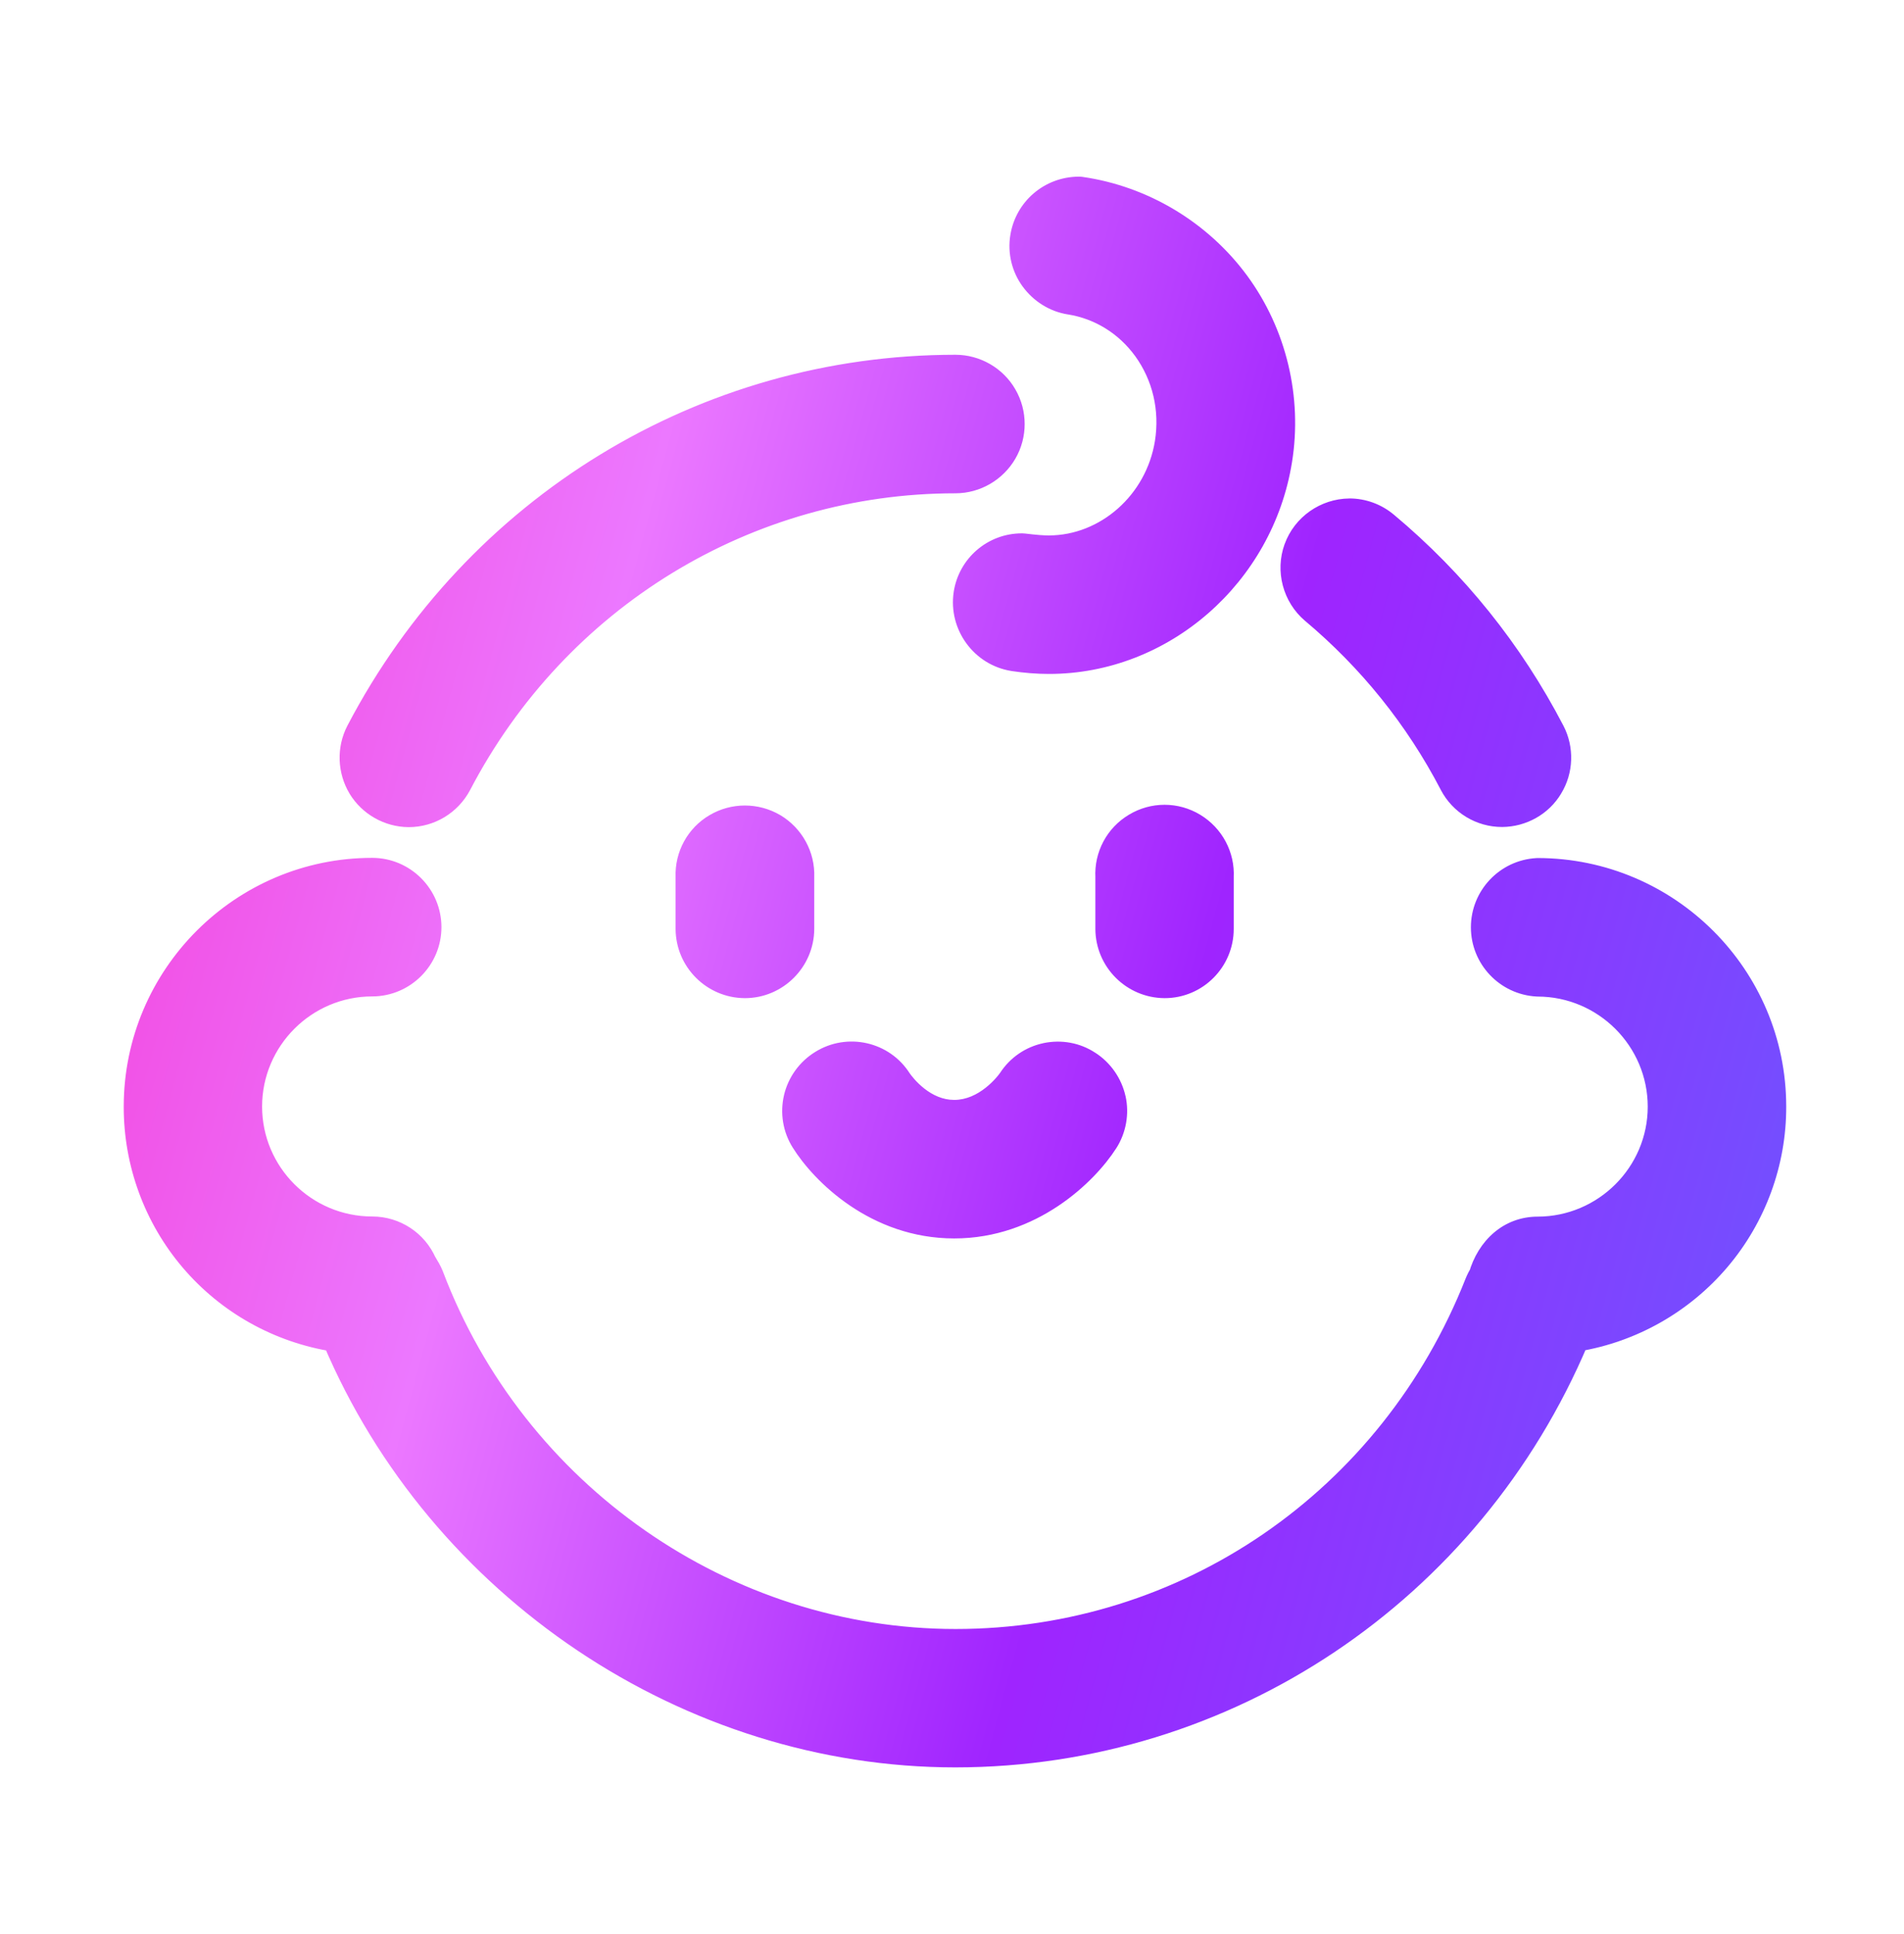 <svg width="64" height="65" viewBox="0 0 64 65" fill="none" xmlns="http://www.w3.org/2000/svg">
<path d="M12.511 29.581C13.379 29.582 14.088 30.291 14.088 31.16C14.088 32.028 13.379 32.738 12.511 32.738C10.059 32.738 8.06 34.737 8.06 37.189C8.06 39.641 10.059 41.634 12.511 41.634C13.145 41.634 13.709 42.007 13.96 42.583C14.082 42.785 14.142 42.887 14.184 42.994C17.015 50.472 24.221 55.498 32.121 55.498C40.021 55.498 47.026 50.69 49.963 43.244C50 43.153 50.042 43.068 50.096 42.988C50.33 42.157 50.938 41.639 51.689 41.639C54.136 41.634 56.136 39.641 56.136 37.194C56.136 34.742 54.136 32.748 51.689 32.743H51.684C50.848 32.695 50.192 32.001 50.192 31.165C50.193 30.328 50.848 29.635 51.684 29.587H51.689C55.879 29.593 59.291 32.999 59.291 37.189C59.296 38.985 58.657 40.728 57.495 42.098C56.333 43.468 54.718 44.385 52.948 44.678L52.762 44.709L52.687 44.886C49.158 53.244 41.087 58.644 32.116 58.649C23.3 58.649 15.042 53.116 11.562 44.886L11.487 44.715L11.301 44.683C9.515 44.401 7.888 43.495 6.716 42.12C5.543 40.744 4.904 38.99 4.909 37.183C4.915 32.993 8.326 29.581 12.511 29.581ZM27.793 35.995C28.523 35.536 29.494 35.755 29.952 36.485C30.091 36.688 30.858 37.716 32.073 37.716C33.347 37.716 34.158 36.596 34.243 36.468C34.472 36.117 34.825 35.877 35.23 35.791C35.64 35.706 36.061 35.781 36.407 36.01C36.759 36.234 37.01 36.596 37.101 37.002C37.191 37.407 37.111 37.844 36.887 38.191C36.252 39.182 34.514 40.872 32.073 40.872C29.616 40.871 27.905 39.172 27.281 38.169C27.057 37.812 26.988 37.386 27.084 36.975C27.18 36.57 27.436 36.213 27.793 35.995ZM24.232 28.041C24.728 27.748 25.347 27.748 25.848 28.041C26.343 28.34 26.641 28.879 26.62 29.459V31.218C26.615 32.087 25.906 32.796 25.037 32.796C24.168 32.791 23.464 32.087 23.459 31.218V29.454C23.438 28.878 23.731 28.335 24.232 28.041ZM38.332 28.025C38.833 27.721 39.456 27.721 39.957 28.025C40.458 28.329 40.752 28.878 40.72 29.459V31.218C40.72 32.087 40.016 32.796 39.147 32.796C38.279 32.791 37.575 32.087 37.569 31.218V29.459C37.537 28.873 37.831 28.323 38.332 28.025ZM32.116 12.673C32.676 12.673 33.203 12.977 33.48 13.462C33.763 13.947 33.763 14.555 33.48 15.04C33.198 15.525 32.676 15.829 32.116 15.829C24.989 15.829 18.481 19.805 15.139 26.202C14.861 26.724 14.323 27.049 13.736 27.049C13.187 27.044 12.676 26.751 12.393 26.288C12.111 25.819 12.089 25.227 12.34 24.742C16.231 17.295 23.811 12.673 32.116 12.673ZM45.362 17.502C45.73 17.502 46.093 17.636 46.375 17.875C48.656 19.784 50.511 22.092 51.887 24.736C52.137 25.221 52.122 25.813 51.834 26.282C51.557 26.751 51.039 27.039 50.49 27.044C49.904 27.044 49.365 26.719 49.094 26.197C47.91 23.926 46.311 21.938 44.35 20.291C43.849 19.864 43.662 19.161 43.886 18.543C44.11 17.924 44.707 17.508 45.362 17.502ZM36.279 6.687C38.283 6.975 40.117 8.078 41.316 9.709C42.516 11.341 43.011 13.425 42.687 15.423C42.095 19.117 38.907 21.9 35.261 21.9V21.766C35.259 21.766 35.258 21.767 35.256 21.767L35.261 21.9C34.882 21.9 34.498 21.869 34.109 21.81C33.257 21.671 32.671 20.861 32.799 20.008C32.916 19.241 33.571 18.675 34.35 18.675H34.365C34.813 18.729 35.037 18.745 35.256 18.745C37.367 18.745 39.216 17.108 39.562 14.933C39.754 13.718 39.473 12.508 38.764 11.527C38.092 10.605 37.116 10.003 36.013 9.827C35.602 9.763 35.23 9.528 34.984 9.192C34.739 8.862 34.632 8.43 34.701 8.02C34.824 7.252 35.48 6.692 36.258 6.687H36.279Z" fill="url(#paint0_linear_27242_21598)"/>
<path d="M12.511 29.581L12.511 28.831H12.511V29.581ZM14.088 31.16L14.838 31.16V31.16H14.088ZM12.511 32.738V33.488H12.511L12.511 32.738ZM8.06 37.189H7.31V37.189L8.06 37.189ZM12.511 41.634L12.511 40.884H12.511V41.634ZM13.96 42.583L13.272 42.882C13.286 42.913 13.301 42.942 13.318 42.971L13.96 42.583ZM14.184 42.994L14.886 42.728L14.881 42.715L14.184 42.994ZM32.121 55.498L32.121 56.248H32.121V55.498ZM49.963 43.244L49.269 42.958L49.265 42.968L49.963 43.244ZM50.096 42.988L50.72 43.404C50.763 43.339 50.796 43.267 50.818 43.191L50.096 42.988ZM51.689 41.639L51.69 42.389H51.691L51.689 41.639ZM56.136 37.194L56.886 37.194V37.194H56.136ZM51.689 32.743L51.691 31.993H51.689V32.743ZM51.684 32.743L51.642 33.491C51.656 33.492 51.67 33.493 51.684 33.493V32.743ZM50.192 31.165L49.442 31.164V31.165H50.192ZM51.684 29.587V28.837C51.67 28.837 51.656 28.838 51.642 28.839L51.684 29.587ZM51.689 29.587L51.69 28.837H51.689V29.587ZM59.291 37.189H58.541L58.541 37.191L59.291 37.189ZM57.495 42.098L58.067 42.583L57.495 42.098ZM52.948 44.678L52.826 43.938L52.824 43.938L52.948 44.678ZM52.762 44.709L52.638 43.97C52.385 44.012 52.172 44.18 52.072 44.416L52.762 44.709ZM52.687 44.886L51.996 44.593L51.996 44.594L52.687 44.886ZM32.116 58.649V59.399H32.117L32.116 58.649ZM11.562 44.886L12.252 44.594L12.249 44.587L11.562 44.886ZM11.487 44.715L12.175 44.417C12.075 44.185 11.864 44.019 11.615 43.976L11.487 44.715ZM11.301 44.683L11.428 43.944L11.418 43.942L11.301 44.683ZM6.716 42.12L6.145 42.606L6.145 42.606L6.716 42.12ZM4.909 37.183L5.659 37.185L5.659 37.184L4.909 37.183ZM27.793 35.995L28.185 36.634L28.192 36.63L27.793 35.995ZM29.952 36.485L29.317 36.884C29.322 36.892 29.328 36.9 29.333 36.908L29.952 36.485ZM32.073 37.716L32.073 38.466H32.073V37.716ZM34.243 36.468L34.867 36.884L34.871 36.878L34.243 36.468ZM35.23 35.791L35.077 35.057L35.075 35.058L35.23 35.791ZM36.407 36.01L35.993 36.636L36.005 36.643L36.407 36.01ZM37.101 37.002L37.833 36.838L37.832 36.838L37.101 37.002ZM36.887 38.191L36.257 37.784L36.255 37.787L36.887 38.191ZM32.073 40.872L32.073 41.622H32.073V40.872ZM27.281 38.169L27.918 37.773L27.917 37.771L27.281 38.169ZM27.084 36.975L26.354 36.802L26.354 36.804L27.084 36.975ZM24.232 28.041L24.611 28.689L24.614 28.687L24.232 28.041ZM25.848 28.041L26.235 27.399L26.226 27.394L25.848 28.041ZM26.62 29.459L25.871 29.432C25.87 29.441 25.87 29.45 25.87 29.459H26.62ZM26.62 31.218L27.37 31.223V31.218H26.62ZM25.037 32.796L25.032 33.546H25.037V32.796ZM23.459 31.218H22.709L22.709 31.223L23.459 31.218ZM23.459 29.454H24.209C24.209 29.444 24.209 29.435 24.208 29.426L23.459 29.454ZM38.332 28.025L38.716 28.669L38.721 28.666L38.332 28.025ZM39.957 28.025L40.346 27.384L40.346 27.384L39.957 28.025ZM40.72 29.459L39.971 29.418C39.97 29.432 39.97 29.446 39.97 29.459H40.72ZM40.72 31.218L41.47 31.218V31.218H40.72ZM39.147 32.796L39.143 33.546H39.148L39.147 32.796ZM37.569 31.218H36.819L36.819 31.223L37.569 31.218ZM37.569 29.459H38.319C38.319 29.446 38.319 29.432 38.318 29.419L37.569 29.459ZM32.116 12.673L32.116 11.923H32.116V12.673ZM33.48 13.462L32.829 13.835L32.832 13.84L33.48 13.462ZM33.48 15.04L34.129 15.417L34.129 15.417L33.48 15.04ZM32.116 15.829V16.579H32.116L32.116 15.829ZM15.139 26.202L15.801 26.553L15.803 26.549L15.139 26.202ZM13.736 27.049L13.729 27.799H13.736V27.049ZM12.393 26.288L11.751 26.674L11.753 26.678L12.393 26.288ZM12.34 24.742L11.675 24.394L11.673 24.398L12.34 24.742ZM45.362 17.502V16.752L45.356 16.753L45.362 17.502ZM46.375 17.875L45.89 18.447L45.894 18.451L46.375 17.875ZM51.887 24.736L52.553 24.392L52.552 24.39L51.887 24.736ZM51.834 26.282L51.194 25.89L51.188 25.9L51.834 26.282ZM50.49 27.044L50.49 27.794L50.498 27.794L50.49 27.044ZM49.094 26.197L49.759 25.851L49.759 25.85L49.094 26.197ZM44.35 20.291L43.863 20.862L43.867 20.865L44.35 20.291ZM43.886 18.543L43.181 18.287L43.18 18.287L43.886 18.543ZM36.279 6.687L36.386 5.945C36.351 5.94 36.315 5.937 36.279 5.937V6.687ZM41.316 9.709L41.921 9.265L41.921 9.265L41.316 9.709ZM42.687 15.423L41.946 15.303L41.946 15.305L42.687 15.423ZM35.261 21.9L35.261 22.65H35.261V21.9ZM35.261 21.766H36.011C36.011 21.567 35.932 21.376 35.791 21.236C35.65 21.095 35.459 21.016 35.26 21.016L35.261 21.766ZM35.256 21.767L35.256 21.017C35.052 21.017 34.857 21.1 34.716 21.247C34.575 21.393 34.499 21.591 34.506 21.795L35.256 21.767ZM34.109 21.81L33.989 22.55L33.998 22.552L34.109 21.81ZM32.799 20.008L32.057 19.895L32.057 19.897L32.799 20.008ZM34.35 18.675V17.925H34.349L34.35 18.675ZM34.365 18.675L34.454 17.931C34.424 17.927 34.395 17.925 34.365 17.925V18.675ZM35.256 18.745V19.495V18.745ZM39.562 14.933L40.303 15.051L40.303 15.05L39.562 14.933ZM38.764 11.527L39.371 11.088L39.37 11.085L38.764 11.527ZM36.013 9.827L36.131 9.086L36.128 9.086L36.013 9.827ZM34.984 9.192L35.59 8.75L35.587 8.745L34.984 9.192ZM34.701 8.02L35.441 8.145L35.442 8.138L34.701 8.02ZM36.258 6.687V5.937L36.253 5.937L36.258 6.687ZM12.511 29.581L12.511 30.331C12.965 30.332 13.338 30.705 13.338 31.16H14.088H14.838C14.838 29.877 13.794 28.832 12.511 28.831L12.511 29.581ZM14.088 31.16L13.338 31.16C13.338 31.615 12.965 31.988 12.511 31.988L12.511 32.738L12.511 33.488C13.794 33.487 14.838 32.442 14.838 31.16L14.088 31.16ZM12.511 32.738V31.988C9.644 31.988 7.31 34.323 7.31 37.189H8.06H8.81C8.81 35.151 10.473 33.488 12.511 33.488V32.738ZM8.06 37.189L7.31 37.189C7.31 40.056 9.646 42.384 12.511 42.384V41.634V40.884C10.472 40.884 8.81 39.225 8.81 37.189L8.06 37.189ZM12.511 41.634L12.511 42.384C12.846 42.384 13.141 42.58 13.272 42.882L13.96 42.583L14.648 42.283C14.278 41.435 13.444 40.885 12.511 40.884L12.511 41.634ZM13.96 42.583L13.318 42.971C13.448 43.185 13.473 43.233 13.488 43.272L14.184 42.994L14.881 42.715C14.811 42.541 14.717 42.385 14.602 42.194L13.96 42.583ZM14.184 42.994L13.483 43.259C16.422 51.024 23.904 56.248 32.121 56.248L32.121 55.498L32.121 54.748C24.539 54.748 17.608 49.92 14.886 42.728L14.184 42.994ZM32.121 55.498V56.248C40.334 56.248 47.612 51.247 50.66 43.519L49.963 43.244L49.265 42.968C46.439 50.133 39.708 54.748 32.121 54.748V55.498ZM49.963 43.244L50.656 43.529C50.681 43.469 50.702 43.431 50.72 43.404L50.096 42.988L49.472 42.572C49.383 42.705 49.319 42.837 49.269 42.958L49.963 43.244ZM50.096 42.988L50.818 43.191C50.98 42.614 51.34 42.389 51.69 42.389L51.689 41.639L51.689 40.889C50.536 40.889 49.68 41.699 49.374 42.784L50.096 42.988ZM51.689 41.639L51.691 42.389C54.549 42.383 56.886 40.056 56.886 37.194L56.136 37.194L55.386 37.194C55.386 39.225 53.723 40.885 51.688 40.889L51.689 41.639ZM56.136 37.194H56.886C56.886 34.327 54.55 31.999 51.691 31.993L51.689 32.743L51.688 33.493C53.723 33.497 55.386 35.157 55.386 37.194H56.136ZM51.689 32.743V31.993H51.684V32.743V33.493H51.689V32.743ZM51.684 32.743L51.727 31.994C51.287 31.969 50.942 31.603 50.942 31.165H50.192H49.442C49.442 32.4 50.409 33.421 51.642 33.491L51.684 32.743ZM50.192 31.165L50.942 31.165C50.943 30.727 51.286 30.361 51.727 30.336L51.684 29.587L51.642 28.839C50.409 28.909 49.443 29.929 49.442 31.164L50.192 31.165ZM51.684 29.587V30.337H51.689V29.587V28.837H51.684V29.587ZM51.689 29.587L51.688 30.337C55.466 30.342 58.541 33.414 58.541 37.189H59.291H60.041C60.041 32.584 56.293 28.843 51.69 28.837L51.689 29.587ZM59.291 37.189L58.541 37.191C58.546 38.808 57.97 40.379 56.923 41.613L57.495 42.098L58.067 42.583C59.344 41.078 60.047 39.162 60.041 37.187L59.291 37.189ZM57.495 42.098L56.923 41.613C55.876 42.848 54.42 43.674 52.826 43.938L52.948 44.678L53.071 45.418C55.016 45.096 56.79 44.088 58.067 42.583L57.495 42.098ZM52.948 44.678L52.824 43.938L52.638 43.97L52.762 44.709L52.886 45.449L53.072 45.418L52.948 44.678ZM52.762 44.709L52.072 44.416L51.996 44.593L52.687 44.886L53.377 45.18L53.452 45.003L52.762 44.709ZM52.687 44.886L51.996 44.594C48.582 52.679 40.781 57.894 32.116 57.899L32.116 58.649L32.117 59.399C41.394 59.393 49.733 53.809 53.377 45.178L52.687 44.886ZM32.116 58.649V57.899C23.607 57.899 15.618 52.552 12.252 44.594L11.562 44.886L10.871 45.178C14.467 53.681 22.993 59.399 32.116 59.399V58.649ZM11.562 44.886L12.249 44.587L12.175 44.417L11.487 44.715L10.799 45.014L10.874 45.185L11.562 44.886ZM11.487 44.715L11.615 43.976L11.428 43.944L11.301 44.683L11.173 45.422L11.36 45.454L11.487 44.715ZM11.301 44.683L11.418 43.942C9.807 43.688 8.342 42.871 7.286 41.633L6.716 42.12L6.145 42.606C7.435 44.119 9.223 45.114 11.184 45.424L11.301 44.683ZM6.716 42.12L7.286 41.633C6.231 40.395 5.654 38.814 5.659 37.185L4.909 37.183L4.159 37.181C4.153 39.166 4.855 41.094 6.145 42.606L6.716 42.12ZM4.909 37.183L5.659 37.184C5.664 33.407 8.741 30.331 12.511 30.331V29.581V28.831C7.912 28.831 4.165 32.579 4.159 37.182L4.909 37.183ZM27.793 35.995L28.192 36.63C28.574 36.39 29.08 36.507 29.317 36.884L29.952 36.485L30.587 36.086C29.907 35.002 28.473 34.682 27.394 35.359L27.793 35.995ZM29.952 36.485L29.333 36.908C29.427 37.046 29.704 37.421 30.147 37.767C30.591 38.115 31.245 38.466 32.073 38.466L32.073 37.716L32.073 36.966C31.686 36.966 31.349 36.803 31.071 36.586C30.792 36.367 30.616 36.127 30.571 36.061L29.952 36.485ZM32.073 37.716V38.466C32.937 38.466 33.619 38.086 34.071 37.727C34.522 37.369 34.795 36.992 34.867 36.884L34.243 36.468L33.619 36.052C33.619 36.052 33.616 36.057 33.609 36.066C33.603 36.075 33.594 36.087 33.582 36.103C33.559 36.133 33.526 36.175 33.483 36.223C33.399 36.319 33.282 36.438 33.137 36.553C32.844 36.786 32.483 36.966 32.073 36.966V37.716ZM34.243 36.468L34.871 36.878C34.992 36.693 35.174 36.57 35.384 36.525L35.23 35.791L35.075 35.058C34.475 35.184 33.953 35.541 33.615 36.059L34.243 36.468ZM35.23 35.791L35.382 36.526C35.605 36.48 35.821 36.522 35.993 36.636L36.407 36.01L36.821 35.385C36.3 35.04 35.674 34.933 35.077 35.057L35.23 35.791ZM36.407 36.01L36.005 36.643C36.186 36.758 36.321 36.951 36.369 37.165L37.101 37.002L37.832 36.838C37.699 36.242 37.332 35.71 36.81 35.377L36.407 36.01ZM37.101 37.002L36.369 37.165C36.415 37.372 36.373 37.604 36.257 37.784L36.887 38.191L37.517 38.598C37.848 38.085 37.968 37.441 37.833 36.838L37.101 37.002ZM36.887 38.191L36.255 37.787C35.7 38.653 34.167 40.122 32.073 40.122V40.872V41.622C34.862 41.622 36.804 39.712 37.518 38.595L36.887 38.191ZM32.073 40.872L32.073 40.122C29.968 40.121 28.462 38.647 27.918 37.773L27.281 38.169L26.645 38.566C27.348 39.696 29.264 41.621 32.073 41.622L32.073 40.872ZM27.281 38.169L27.917 37.771C27.8 37.585 27.763 37.364 27.814 37.146L27.084 36.975L26.354 36.804C26.213 37.407 26.314 38.039 26.646 38.568L27.281 38.169ZM27.084 36.975L27.814 37.148C27.864 36.935 28 36.747 28.184 36.634L27.793 35.995L27.401 35.355C26.872 35.679 26.496 36.205 26.354 36.802L27.084 36.975ZM24.232 28.041L24.614 28.687C24.873 28.534 25.201 28.532 25.469 28.689L25.848 28.041L26.226 27.394C25.493 26.965 24.583 26.963 23.851 27.396L24.232 28.041ZM25.848 28.041L25.461 28.684C25.727 28.845 25.882 29.129 25.871 29.432L26.62 29.459L27.37 29.487C27.401 28.628 26.959 27.835 26.235 27.399L25.848 28.041ZM26.62 29.459H25.87V31.218H26.62H27.37V29.459H26.62ZM26.62 31.218L25.87 31.214C25.867 31.673 25.491 32.046 25.037 32.046V32.796V33.546C26.321 33.546 27.362 32.501 27.37 31.223L26.62 31.218ZM25.037 32.796L25.042 32.046C24.584 32.044 24.212 31.672 24.209 31.214L23.459 31.218L22.709 31.223C22.717 32.502 23.753 33.538 25.032 33.546L25.037 32.796ZM23.459 31.218H24.209V29.454H23.459H22.709V31.218H23.459ZM23.459 29.454L24.208 29.426C24.197 29.123 24.351 28.841 24.611 28.689L24.232 28.041L23.854 27.394C23.111 27.828 22.678 28.633 22.709 29.481L23.459 29.454ZM38.332 28.025L38.721 28.666C38.983 28.508 39.306 28.508 39.568 28.666L39.957 28.025L40.346 27.384C39.606 26.935 38.683 26.935 37.943 27.384L38.332 28.025ZM39.957 28.025L39.568 28.666C39.836 28.829 39.987 29.118 39.971 29.418L40.72 29.459L41.469 29.501C41.516 28.639 41.08 27.829 40.346 27.384L39.957 28.025ZM40.72 29.459H39.97V31.218H40.72H41.47V29.459H40.72ZM40.72 31.218L39.97 31.218C39.97 31.676 39.598 32.046 39.147 32.046L39.147 32.796L39.148 33.546C40.434 33.546 41.47 32.498 41.47 31.218L40.72 31.218ZM39.147 32.796L39.152 32.046C38.694 32.044 38.322 31.672 38.319 31.214L37.569 31.218L36.819 31.223C36.827 32.502 37.863 33.538 39.143 33.546L39.147 32.796ZM37.569 31.218H38.319V29.459H37.569H36.819V31.218H37.569ZM37.569 29.459L38.318 29.419C38.301 29.11 38.455 28.825 38.716 28.669L38.332 28.025L37.948 27.381C37.207 27.822 36.773 28.636 36.82 29.5L37.569 29.459ZM32.116 12.673L32.116 13.423C32.409 13.423 32.687 13.585 32.829 13.835L33.48 13.462L34.132 13.09C33.72 12.37 32.943 11.923 32.116 11.923L32.116 12.673ZM33.48 13.462L32.832 13.84C32.979 14.091 32.979 14.41 32.832 14.662L33.48 15.04L34.129 15.417C34.547 14.699 34.547 13.803 34.129 13.085L33.48 13.462ZM33.48 15.04L32.832 14.662C32.682 14.92 32.405 15.079 32.116 15.079L32.116 15.829L32.116 16.579C32.947 16.579 33.714 16.129 34.129 15.417L33.48 15.04ZM32.116 15.829V15.079C24.706 15.079 17.944 19.214 14.474 25.854L15.139 26.202L15.803 26.549C19.018 20.396 25.273 16.579 32.116 16.579V15.829ZM15.139 26.202L14.476 25.85C14.328 26.13 14.043 26.299 13.736 26.299V27.049V27.799C14.603 27.799 15.395 27.319 15.801 26.553L15.139 26.202ZM13.736 27.049L13.744 26.299C13.454 26.297 13.182 26.14 13.034 25.897L12.393 26.288L11.753 26.678C12.17 27.362 12.921 27.791 13.729 27.799L13.736 27.049ZM12.393 26.288L13.036 25.901C12.886 25.652 12.877 25.337 13.006 25.086L12.34 24.742L11.673 24.398C11.302 25.116 11.336 25.985 11.751 26.674L12.393 26.288ZM12.34 24.742L13.005 25.089C16.768 17.887 24.094 13.423 32.116 13.423V12.673V11.923C23.528 11.923 15.694 16.703 11.675 24.394L12.34 24.742ZM45.362 17.502V18.252C45.551 18.252 45.742 18.322 45.89 18.447L46.375 17.875L46.86 17.304C46.443 16.95 45.909 16.752 45.362 16.752V17.502ZM46.375 17.875L45.894 18.451C48.099 20.295 49.892 22.526 51.221 25.082L51.887 24.736L52.552 24.39C51.131 21.658 49.214 19.272 46.856 17.3L46.375 17.875ZM51.887 24.736L51.22 25.08C51.353 25.337 51.342 25.649 51.195 25.89L51.834 26.282L52.473 26.674C52.901 25.976 52.922 25.105 52.553 24.392L51.887 24.736ZM51.834 26.282L51.188 25.9C51.05 26.134 50.78 26.292 50.483 26.294L50.49 27.044L50.498 27.794C51.298 27.787 52.063 27.368 52.48 26.663L51.834 26.282ZM50.49 27.044L50.49 26.294C50.183 26.294 49.901 26.124 49.759 25.851L49.094 26.197L48.428 26.543C48.83 27.314 49.625 27.794 50.49 27.794L50.49 27.044ZM49.094 26.197L49.759 25.85C48.53 23.492 46.868 21.426 44.832 19.716L44.35 20.291L43.867 20.865C45.754 22.449 47.291 24.36 48.429 26.543L49.094 26.197ZM44.35 20.291L44.836 19.719C44.573 19.496 44.474 19.122 44.591 18.798L43.886 18.543L43.18 18.287C42.85 19.2 43.124 20.233 43.863 20.862L44.35 20.291ZM43.886 18.543L44.591 18.798C44.707 18.478 45.022 18.255 45.368 18.252L45.362 17.502L45.356 16.753C44.391 16.761 43.513 17.37 43.181 18.287L43.886 18.543ZM36.279 6.687L36.173 7.429C37.977 7.688 39.631 8.684 40.712 10.154L41.316 9.709L41.921 9.265C40.603 7.473 38.59 6.261 36.386 5.945L36.279 6.687ZM41.316 9.709L40.712 10.154C41.791 11.621 42.239 13.501 41.946 15.303L42.687 15.423L43.427 15.544C43.784 13.348 43.24 11.06 41.921 9.265L41.316 9.709ZM42.687 15.423L41.946 15.305C41.41 18.65 38.524 21.15 35.261 21.15V21.9V22.65C39.29 22.65 42.779 19.585 43.427 15.542L42.687 15.423ZM35.261 21.9H36.011V21.766H35.261H34.511V21.9H35.261ZM35.261 21.766L35.26 21.016C35.223 21.016 35.19 21.019 35.162 21.023C35.135 21.026 35.112 21.031 35.095 21.035C35.078 21.038 35.064 21.042 35.056 21.044C35.052 21.046 35.048 21.047 35.046 21.047C35.045 21.047 35.044 21.048 35.044 21.048C35.044 21.048 35.043 21.048 35.043 21.048C35.043 21.048 35.043 21.048 35.043 21.048C35.042 21.048 35.044 21.048 35.046 21.047C35.048 21.047 35.051 21.046 35.055 21.045C35.062 21.043 35.076 21.039 35.093 21.035C35.109 21.031 35.132 21.027 35.159 21.023C35.186 21.02 35.219 21.017 35.256 21.017L35.256 21.767L35.256 22.517C35.293 22.517 35.327 22.514 35.354 22.511C35.381 22.507 35.404 22.503 35.422 22.499C35.439 22.495 35.452 22.491 35.461 22.489C35.465 22.488 35.468 22.487 35.47 22.486C35.471 22.486 35.472 22.485 35.473 22.485C35.473 22.485 35.473 22.485 35.473 22.485C35.474 22.485 35.474 22.485 35.474 22.485C35.474 22.485 35.473 22.485 35.471 22.486C35.469 22.486 35.466 22.487 35.462 22.488C35.454 22.491 35.441 22.494 35.424 22.498C35.407 22.502 35.385 22.506 35.358 22.51C35.331 22.513 35.298 22.516 35.261 22.516L35.261 21.766ZM35.256 21.767L34.506 21.795L34.511 21.927L35.261 21.9L36.01 21.872L36.005 21.739L35.256 21.767ZM35.261 21.9L35.261 21.15C34.924 21.15 34.577 21.122 34.221 21.068L34.109 21.81L33.998 22.552C34.42 22.615 34.841 22.65 35.261 22.65L35.261 21.9ZM34.109 21.81L34.23 21.07C33.786 20.997 33.473 20.57 33.541 20.119L32.799 20.008L32.057 19.897C31.869 21.152 32.728 22.345 33.989 22.55L34.109 21.81ZM32.799 20.008L33.54 20.122C33.602 19.719 33.943 19.425 34.35 19.425L34.35 18.675L34.349 17.925C33.2 17.925 32.23 18.762 32.057 19.895L32.799 20.008ZM34.35 18.675V19.425H34.365V18.675V17.925H34.35V18.675ZM34.365 18.675L34.276 19.42C34.734 19.474 34.993 19.495 35.256 19.495V18.745V17.995C35.082 17.995 34.892 17.983 34.454 17.931L34.365 18.675ZM35.256 18.745V19.495C37.759 19.495 39.902 17.566 40.303 15.051L39.562 14.933L38.822 14.815C38.529 16.65 36.974 17.995 35.256 17.995V18.745ZM39.562 14.933L40.303 15.05C40.525 13.644 40.2 12.233 39.371 11.088L38.764 11.527L38.156 11.966C38.746 12.782 38.983 13.791 38.822 14.816L39.562 14.933ZM38.764 11.527L39.37 11.085C38.584 10.006 37.434 9.294 36.131 9.086L36.013 9.827L35.895 10.567C36.798 10.711 37.6 11.203 38.157 11.968L38.764 11.527ZM36.013 9.827L36.128 9.086C35.923 9.054 35.723 8.932 35.59 8.75L34.984 9.192L34.379 9.634C34.736 10.123 35.282 10.472 35.897 10.568L36.013 9.827ZM34.984 9.192L35.587 8.745C35.461 8.576 35.406 8.35 35.441 8.145L34.701 8.02L33.962 7.895C33.858 8.51 34.017 9.147 34.382 9.639L34.984 9.192ZM34.701 8.02L35.442 8.138C35.506 7.735 35.849 7.44 36.263 7.437L36.258 6.687L36.253 5.937C35.11 5.945 34.141 6.77 33.961 7.902L34.701 8.02ZM36.258 6.687V7.437H36.279V6.687V5.937H36.258V6.687Z" fill="url(#paint1_linear_27242_21598)"/>
<defs>
<linearGradient id="paint0_linear_27242_21598" x1="4.909" y1="6.687" x2="68.68" y2="23.933" gradientUnits="userSpaceOnUse">
<stop stop-color="#F43ED9"/>
<stop offset="0.287" stop-color="#EC78FF"/>
<stop offset="0.622" stop-color="#9F24FF"/>
<stop offset="1" stop-color="#6B57FF"/>
</linearGradient>
<linearGradient id="paint1_linear_27242_21598" x1="4.909" y1="6.687" x2="68.68" y2="23.933" gradientUnits="userSpaceOnUse">
<stop stop-color="#F43ED9"/>
<stop offset="0.287" stop-color="#EC78FF"/>
<stop offset="0.622" stop-color="#9F24FF"/>
<stop offset="1" stop-color="#6B57FF"/>
</linearGradient>
</defs>
</svg>
